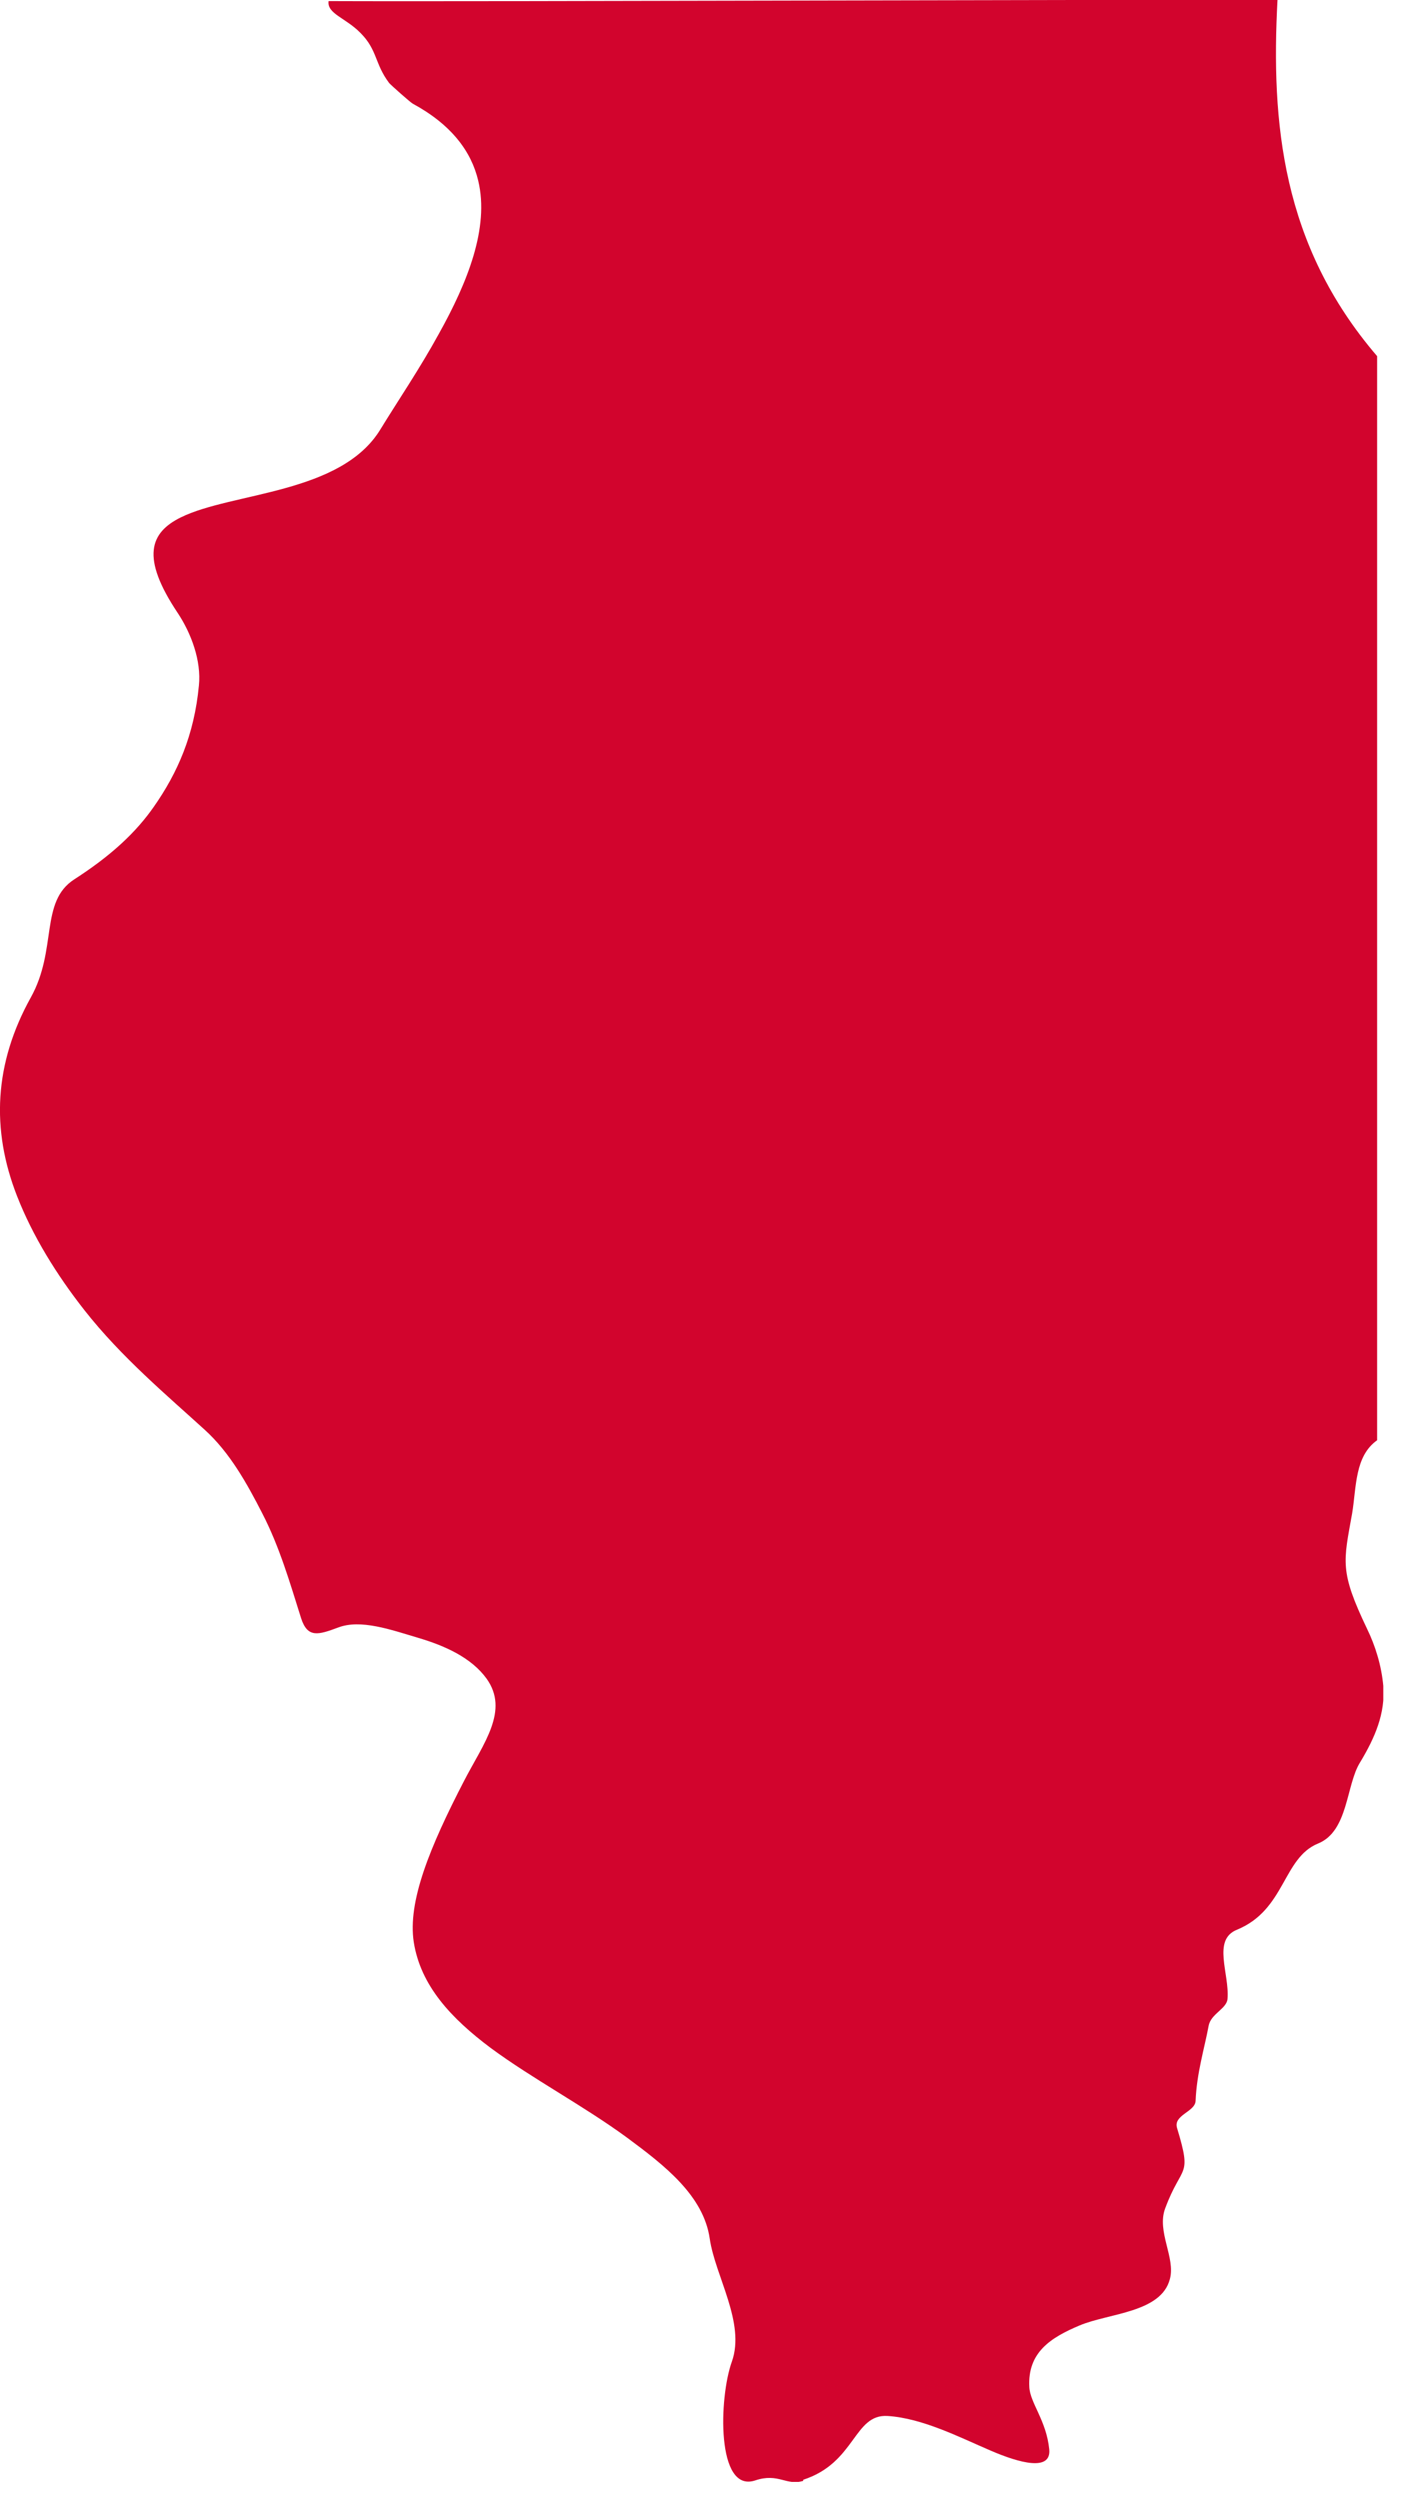 <?xml version="1.0" encoding="UTF-8"?> <svg xmlns="http://www.w3.org/2000/svg" width="39" height="69" viewBox="0 0 39 69" fill="none"><g clip-path="url(#clip0_444_885)"><path d="M22.17 68.47C21.71 68.62 21.49 68.24 20.84 68.46C19.77 68.81 19.84 66.18 20.2 65.18C20.58 64.11 19.74 62.82 19.59 61.79C19.42 60.6 18.35 59.77 17.31 59C16.11 58.12 14.69 57.37 13.54 56.52C12.46 55.71 11.61 54.81 11.42 53.6C11.25 52.49 11.85 51 12.82 49.13C13.35 48.11 14.06 47.21 13.43 46.33C13.01 45.75 12.28 45.42 11.53 45.2C10.79 44.98 9.95 44.68 9.33 44.92C8.79 45.12 8.49 45.22 8.31 44.66C8.01 43.71 7.72 42.7 7.24 41.77C6.81 40.93 6.34 40.09 5.66 39.47C4.63 38.53 3.35 37.46 2.33 36.16C1.56 35.18 0.9 34.11 0.47 33.01C-0.25 31.17 -0.16 29.35 0.85 27.53C1.59 26.2 1.09 24.89 2.05 24.27C3.06 23.62 3.75 22.98 4.25 22.26C4.9 21.33 5.36 20.29 5.49 18.92C5.56 18.24 5.28 17.48 4.9 16.91C3.88 15.38 4.14 14.7 4.99 14.28C6.41 13.58 9.41 13.64 10.5 11.85C10.97 11.08 11.59 10.17 12.12 9.2C12.9 7.8 13.51 6.29 13.2 4.99C13.01 4.18 12.46 3.44 11.39 2.86C11.32 2.82 10.79 2.35 10.74 2.29C10.34 1.76 10.42 1.38 9.95 0.91C9.54 0.49 9.02 0.38 9.07 0.03C13.65 0.05 31.28 -0.02 35.26 -2.82095e-05C35.17 1.69 35.2 3.38 35.58 5.03C35.96 6.68 36.69 8.29 38.01 9.83V39.75C37.39 40.19 37.44 41.04 37.32 41.77C37.08 43.11 36.97 43.36 37.73 44.95C37.96 45.42 38.13 45.97 38.18 46.53C38.24 47.29 37.95 47.96 37.54 48.64C37.15 49.26 37.22 50.54 36.38 50.88C35.4 51.28 35.48 52.71 34.14 53.26C33.45 53.54 33.94 54.47 33.88 55.17C33.86 55.44 33.42 55.58 33.36 55.91C33.24 56.55 33.03 57.22 33 57.98C32.99 58.29 32.37 58.37 32.49 58.74C32.91 60.13 32.62 59.71 32.16 60.95C31.92 61.59 32.45 62.31 32.29 62.9C32.05 63.83 30.61 63.84 29.8 64.18C28.99 64.52 28.36 64.93 28.41 65.88C28.43 66.32 28.88 66.8 28.96 67.6C29.02 68.21 28.16 67.99 27.33 67.63C26.49 67.27 25.46 66.74 24.5 66.68C23.56 66.62 23.62 67.97 22.17 68.44V68.47Z" fill="#D2042D"></path></g><defs><clipPath id="clip0_444_885"><rect width="38.18" height="68.5" fill="white"></rect></clipPath></defs></svg> 